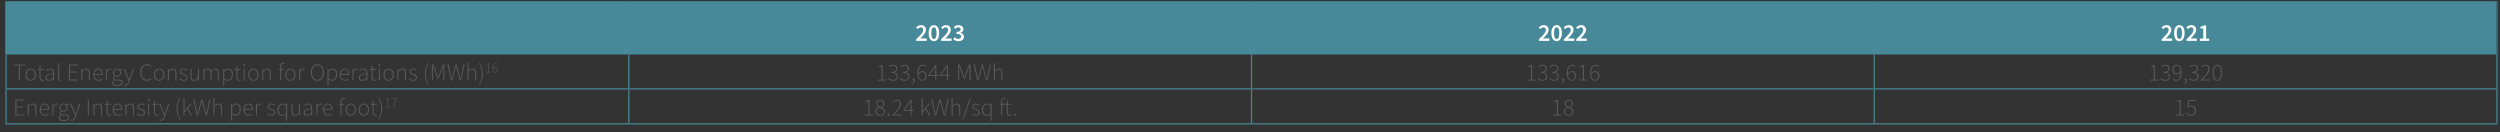 <?xml version="1.0" encoding="UTF-8"?>
<svg id="Layer_1" data-name="Layer 1" xmlns="http://www.w3.org/2000/svg" xmlns:xlink="http://www.w3.org/1999/xlink" viewBox="0 0 1029.91 54.4">
  <rect x="0" y="0" width="1029.91" height="54.4" fill="#333333" stroke="none"/>
  <defs>
    <style>
      .cls-1 {
        stroke: #478899;
        stroke-miterlimit: 10;
        stroke-width: .5px;
      }

      .cls-1, .cls-2 {
        fill: none;
      }

      .cls-2, .cls-3, .cls-4, .cls-5 {
        stroke-width: 0px;
      }

      .cls-6 {
        clip-path: url(#clippath);
      }

      .cls-3 {
        fill: #478899;
      }

      .cls-4 {
        fill: #fff;
      }

      .cls-5 {
        fill: #595959;
      }
    </style>
    <clipPath id="clippath">
      <rect class="cls-2" x="-60.74" y="-374.83" width="1152" height="648"/>
    </clipPath>
  </defs>
  <g class="cls-6">
    <rect class="cls-3" x="2.26" y=".58" width="1026" height="21.64"/>
    <line class="cls-1" x1="2.26" y1=".83" x2="259.05" y2=".83"/>
    <line class="cls-1" x1="2.51" y1="21.97" x2="2.51" y2="1.08"/>
    <line class="cls-1" x1="259.05" y1=".83" x2="515.58" y2=".83"/>
    <line class="cls-1" x1="259.05" y1="21.97" x2="259.05" y2="1.08"/>
    <line class="cls-1" x1="515.58" y1=".83" x2="772.12" y2=".83"/>
    <line class="cls-1" x1="515.58" y1="21.97" x2="515.58" y2="1.08"/>
    <line class="cls-1" x1="772.12" y1=".83" x2="1028.9" y2=".83"/>
    <line class="cls-1" x1="772.12" y1="21.97" x2="772.12" y2="1.08"/>
    <line class="cls-1" x1="1028.65" y1="21.97" x2="1028.65" y2="1.08"/>
    <line class="cls-1" x1="2.26" y1="22.22" x2="259.05" y2="22.22"/>
    <line class="cls-1" x1="2.51" y1="36.37" x2="2.51" y2="22.47"/>
    <line class="cls-1" x1="259.05" y1="22.22" x2="515.58" y2="22.22"/>
    <line class="cls-1" x1="259.05" y1="36.37" x2="259.05" y2="22.47"/>
    <line class="cls-1" x1="515.58" y1="22.22" x2="772.12" y2="22.22"/>
    <line class="cls-1" x1="515.58" y1="36.37" x2="515.58" y2="22.47"/>
    <line class="cls-1" x1="772.12" y1="22.22" x2="1028.9" y2="22.22"/>
    <line class="cls-1" x1="772.12" y1="36.37" x2="772.12" y2="22.47"/>
    <line class="cls-1" x1="1028.65" y1="36.37" x2="1028.65" y2="22.47"/>
    <line class="cls-1" x1="2.26" y1="36.62" x2="259.05" y2="36.62"/>
    <line class="cls-1" x1="2.51" y1="50.77" x2="2.51" y2="36.87"/>
    <line class="cls-1" x1="259.05" y1="36.62" x2="515.58" y2="36.62"/>
    <line class="cls-1" x1="259.05" y1="50.77" x2="259.05" y2="36.87"/>
    <line class="cls-1" x1="515.58" y1="36.62" x2="772.12" y2="36.62"/>
    <line class="cls-1" x1="515.58" y1="50.77" x2="515.58" y2="36.87"/>
    <line class="cls-1" x1="772.12" y1="36.62" x2="1028.9" y2="36.62"/>
    <line class="cls-1" x1="772.12" y1="50.77" x2="772.12" y2="36.87"/>
    <line class="cls-1" x1="1028.65" y1="50.77" x2="1028.65" y2="36.87"/>
    <line class="cls-1" x1="2.26" y1="51.02" x2="259.05" y2="51.02"/>
    <line class="cls-1" x1="259.05" y1="51.02" x2="515.58" y2="51.02"/>
    <line class="cls-1" x1="515.58" y1="51.02" x2="772.12" y2="51.02"/>
    <line class="cls-1" x1="772.12" y1="51.02" x2="1028.9" y2="51.02"/>
    <g>
      <path class="cls-4" d="M377.43,16.84v-.67c.59-.57,1.1-1.08,1.54-1.54s.76-.86,1-1.23c.23-.37.35-.72.35-1.04s-.09-.6-.27-.8c-.18-.2-.44-.3-.78-.3-.25,0-.47.07-.67.21-.2.14-.39.31-.56.5l-.64-.64c.29-.31.6-.55.91-.72.31-.17.69-.26,1.12-.26.61,0,1.1.18,1.47.53.36.35.54.83.54,1.42,0,.37-.1.75-.31,1.15-.21.39-.49.79-.84,1.19-.35.41-.73.83-1.15,1.28.17-.01.35-.03.54-.04s.37-.03.52-.03h1.56v.98h-4.3Z"/>
      <path class="cls-4" d="M384.74,16.96c-.66,0-1.19-.29-1.58-.86-.39-.57-.58-1.4-.58-2.47s.2-1.89.58-2.44c.39-.55.92-.83,1.58-.83s1.19.28,1.57.83c.39.55.59,1.37.59,2.44s-.2,1.9-.59,2.47c-.39.57-.91.86-1.57.86ZM384.74,16.06c.21,0,.39-.08.55-.23.16-.16.29-.41.38-.77.09-.35.14-.83.14-1.43s-.04-1.07-.14-1.42c-.09-.35-.21-.59-.38-.74-.16-.14-.34-.21-.55-.21s-.38.07-.54.21c-.16.14-.29.39-.38.74-.09.35-.14.82-.14,1.42s.05,1.08.14,1.43c.09.35.22.61.38.77.16.16.34.23.54.23Z"/>
      <path class="cls-4" d="M387.69,16.84v-.67c.59-.57,1.1-1.08,1.54-1.54s.76-.86,1-1.23c.23-.37.35-.72.35-1.04s-.09-.6-.27-.8c-.18-.2-.44-.3-.78-.3-.25,0-.47.07-.67.21-.2.14-.39.31-.56.5l-.64-.64c.29-.31.6-.55.91-.72.31-.17.69-.26,1.12-.26.61,0,1.1.18,1.47.53.36.35.54.83.54,1.42,0,.37-.1.75-.31,1.15-.21.39-.49.79-.84,1.19-.35.41-.73.83-1.15,1.28.17-.01.35-.03.54-.04s.37-.03.52-.03h1.56v.98h-4.3Z"/>
      <path class="cls-4" d="M394.84,16.96c-.51,0-.94-.09-1.29-.26-.35-.18-.64-.39-.86-.64l.55-.74c.19.19.41.36.66.49.25.14.53.21.85.21.35,0,.63-.08.85-.25.22-.17.33-.41.33-.71,0-.22-.06-.41-.17-.58-.11-.16-.3-.29-.57-.38-.27-.09-.65-.13-1.13-.13v-.84c.63,0,1.06-.1,1.3-.29.24-.19.36-.44.36-.73,0-.27-.08-.48-.25-.62-.17-.15-.4-.23-.69-.23-.25,0-.47.06-.68.17-.21.11-.41.25-.6.44l-.59-.71c.27-.24.56-.43.88-.58.31-.15.65-.22,1.03-.22.61,0,1.11.15,1.49.44s.57.71.57,1.25c0,.35-.1.65-.29.89-.2.24-.47.43-.81.57v.04c.37.1.69.28.94.55s.38.61.38,1.03c0,.39-.1.72-.3.99-.2.27-.47.48-.81.63-.34.15-.71.22-1.12.22Z"/>
    </g>
    <g>
      <path class="cls-4" d="M633.97,16.84v-.67c.59-.57,1.1-1.08,1.54-1.54s.76-.86,1-1.23c.23-.37.35-.72.35-1.04s-.09-.6-.27-.8c-.18-.2-.44-.3-.78-.3-.25,0-.47.07-.67.21-.2.14-.39.31-.56.5l-.64-.64c.29-.31.6-.55.91-.72.31-.17.69-.26,1.12-.26.61,0,1.1.18,1.47.53.36.35.54.83.54,1.42,0,.37-.1.75-.31,1.15-.21.39-.49.79-.84,1.19-.35.41-.73.83-1.15,1.28.17-.01.35-.03.54-.04s.37-.03.52-.03h1.56v.98h-4.3Z"/>
      <path class="cls-4" d="M641.28,16.96c-.66,0-1.19-.29-1.58-.86-.39-.57-.58-1.4-.58-2.47s.2-1.89.58-2.44c.39-.55.92-.83,1.58-.83s1.19.28,1.57.83c.39.55.59,1.37.59,2.44s-.2,1.9-.59,2.47c-.39.57-.91.86-1.57.86ZM641.28,16.06c.21,0,.39-.08.55-.23.16-.16.29-.41.38-.77.09-.35.14-.83.14-1.43s-.04-1.07-.14-1.42c-.09-.35-.21-.59-.38-.74-.16-.14-.34-.21-.55-.21s-.38.07-.54.21c-.16.14-.29.39-.38.74-.09.35-.14.82-.14,1.42s.05,1.08.14,1.43c.09.35.22.61.38.77.16.16.34.23.54.23Z"/>
      <path class="cls-4" d="M644.23,16.84v-.67c.59-.57,1.1-1.08,1.54-1.54s.76-.86,1-1.23c.23-.37.35-.72.35-1.04s-.09-.6-.27-.8c-.18-.2-.44-.3-.78-.3-.25,0-.47.07-.67.21-.2.14-.39.31-.56.5l-.64-.64c.29-.31.6-.55.91-.72.31-.17.69-.26,1.12-.26.61,0,1.1.18,1.47.53.36.35.54.83.54,1.42,0,.37-.1.75-.31,1.15-.21.39-.49.79-.84,1.19-.35.41-.73.83-1.15,1.28.17-.01.35-.03.54-.04s.37-.03.52-.03h1.56v.98h-4.3Z"/>
      <path class="cls-4" d="M649.36,16.84v-.67c.59-.57,1.1-1.08,1.54-1.54s.76-.86,1-1.23c.23-.37.35-.72.35-1.04s-.09-.6-.27-.8c-.18-.2-.44-.3-.78-.3-.25,0-.47.07-.67.21-.2.14-.39.31-.56.5l-.64-.64c.29-.31.6-.55.91-.72.31-.17.69-.26,1.12-.26.61,0,1.1.18,1.47.53.36.35.54.83.54,1.42,0,.37-.1.75-.31,1.15-.21.39-.49.79-.84,1.19-.35.41-.73.83-1.15,1.28.17-.01.35-.03.54-.04s.37-.03.52-.03h1.56v.98h-4.3Z"/>
    </g>
    <g>
      <path class="cls-4" d="M890.51,16.84v-.67c.59-.57,1.1-1.08,1.54-1.54s.76-.86,1-1.23c.23-.37.35-.72.35-1.04s-.09-.6-.27-.8c-.18-.2-.44-.3-.78-.3-.25,0-.47.07-.67.21-.2.14-.39.31-.56.5l-.64-.64c.29-.31.6-.55.91-.72.31-.17.69-.26,1.12-.26.61,0,1.1.18,1.47.53.36.35.54.83.54,1.42,0,.37-.1.75-.31,1.15-.21.39-.49.79-.84,1.19-.35.41-.73.83-1.15,1.28.17-.01.35-.03.54-.04s.37-.03.52-.03h1.56v.98h-4.3Z"/>
      <path class="cls-4" d="M897.82,16.96c-.66,0-1.19-.29-1.58-.86-.39-.57-.58-1.4-.58-2.47s.2-1.89.58-2.44c.39-.55.92-.83,1.58-.83s1.19.28,1.57.83c.39.55.59,1.37.59,2.44s-.2,1.9-.59,2.47c-.39.57-.91.86-1.57.86ZM897.82,16.06c.21,0,.39-.08.55-.23.16-.16.29-.41.38-.77.09-.35.14-.83.14-1.43s-.04-1.07-.14-1.42c-.09-.35-.21-.59-.38-.74-.16-.14-.34-.21-.55-.21s-.38.07-.54.21c-.16.14-.29.39-.38.74-.09.35-.14.82-.14,1.42s.05,1.08.14,1.43c.09.35.22.61.38.77.16.16.34.23.54.23Z"/>
      <path class="cls-4" d="M900.76,16.84v-.67c.59-.57,1.11-1.08,1.54-1.54s.76-.86,1-1.23c.23-.37.35-.72.35-1.04s-.09-.6-.27-.8c-.18-.2-.44-.3-.78-.3-.25,0-.47.07-.67.21-.2.14-.39.31-.57.5l-.64-.64c.29-.31.6-.55.91-.72s.69-.26,1.12-.26c.61,0,1.1.18,1.46.53s.54.83.54,1.42c0,.37-.11.75-.32,1.15-.21.39-.49.79-.84,1.19-.35.41-.73.83-1.16,1.28.17-.01.35-.03.54-.04s.37-.03.52-.03h1.56v.98h-4.3Z"/>
      <path class="cls-4" d="M906.26,16.84v-.94h1.42v-4.18h-1.17v-.72c.31-.06.59-.13.82-.21.23-.08.45-.19.65-.31h.86v5.42h1.25v.94h-3.83Z"/>
    </g>
    <g>
      <path class="cls-5" d="M7.74,33.17v-6.19h-2.1v-.4h4.66v.4h-2.1v6.19h-.46Z"/>
      <path class="cls-5" d="M12.67,33.29c-.38,0-.73-.1-1.06-.29s-.59-.48-.79-.86c-.2-.38-.3-.83-.3-1.35s.1-1,.3-1.38c.2-.38.46-.66.79-.86s.68-.29,1.06-.29.74.1,1.07.29c.33.2.59.48.79.86.2.38.3.83.3,1.38s-.1.98-.3,1.35c-.2.38-.46.66-.79.86-.33.2-.68.29-1.07.29ZM12.67,32.9c.33,0,.62-.09.87-.27s.46-.43.6-.75.23-.68.23-1.1-.08-.8-.23-1.12c-.15-.32-.35-.57-.6-.75-.25-.18-.54-.27-.87-.27s-.61.09-.86.27c-.26.18-.46.43-.6.75-.15.32-.22.69-.22,1.12s.07.79.22,1.1c.15.32.35.57.6.75.26.18.54.27.86.27Z"/>
      <path class="cls-5" d="M17.46,33.29c-.47,0-.78-.13-.95-.41-.17-.27-.25-.62-.25-1.04v-3.09h-.75v-.34l.76-.04.06-1.39h.38v1.39h1.39v.38h-1.39v3.13c0,.31.05.55.16.74.11.19.32.28.65.28.09,0,.19-.02.31-.05.11-.03.21-.06.29-.1l.12.36c-.14.05-.28.09-.42.12-.14.04-.26.05-.35.05Z"/>
      <path class="cls-5" d="M20.11,33.29c-.38,0-.71-.11-.98-.32-.27-.21-.41-.55-.41-1,0-.53.25-.94.75-1.21s1.28-.47,2.35-.59c0-.25-.02-.49-.08-.71-.06-.23-.17-.42-.33-.58-.16-.15-.41-.23-.73-.23s-.61.06-.88.19c-.27.13-.48.25-.65.37l-.2-.33c.11-.08.26-.17.44-.27.18-.1.38-.18.62-.25.23-.07.47-.1.73-.1.38,0,.68.08.9.25s.38.39.48.67.15.59.15.93v3.07h-.38l-.04-.62h-.03c-.25.19-.51.37-.8.51-.29.15-.59.23-.9.23ZM20.18,32.91c.27,0,.54-.07.8-.2.26-.13.53-.33.83-.58v-1.63c-.66.08-1.18.18-1.57.31-.39.13-.66.29-.83.48-.17.19-.25.41-.25.67,0,.35.1.59.31.74.2.15.44.22.71.22Z"/>
      <path class="cls-5" d="M24.55,33.29c-.39,0-.59-.25-.59-.76v-6.55h.44v6.61c0,.21.07.31.21.31.02,0,.04,0,.07,0,.03,0,.06,0,.11-.01l.08.36s-.09.02-.14.04c-.05,0-.11.01-.18.01Z"/>
      <path class="cls-5" d="M28.39,33.17v-6.59h3.61v.4h-3.15v2.49h2.64v.4h-2.64v2.9h3.25v.4h-3.71Z"/>
      <path class="cls-5" d="M33.48,33.17v-4.8h.38l.04.74h.03c.25-.25.5-.45.76-.62.26-.16.56-.25.89-.25.49,0,.86.15,1.1.46.24.3.35.76.35,1.38v3.08h-.44v-3.02c0-.51-.08-.89-.25-1.14-.17-.24-.45-.36-.84-.36-.29,0-.55.07-.78.22s-.5.38-.79.67v3.62h-.44Z"/>
      <path class="cls-5" d="M40.63,33.29c-.41,0-.78-.1-1.12-.3-.34-.2-.6-.49-.81-.87-.2-.38-.3-.83-.3-1.34s.1-.98.3-1.36c.2-.38.46-.67.78-.87.32-.2.66-.3,1.01-.3.57,0,1.02.19,1.35.58s.49.93.49,1.64c0,.06,0,.12,0,.18,0,.06-.01.12-.02.18h-3.45c0,.4.08.76.23,1.07.15.31.36.56.63.74.27.18.58.27.94.27.26,0,.5-.04.71-.12s.41-.18.58-.31l.18.34c-.19.11-.4.22-.63.32-.23.1-.53.15-.88.15ZM38.86,30.47h3.06c0-.61-.13-1.07-.38-1.38s-.6-.46-1.03-.46c-.27,0-.53.07-.77.22-.24.15-.44.36-.6.63-.16.27-.26.6-.29.99Z"/>
      <path class="cls-5" d="M43.63,33.17v-4.8h.38l.04.89h.03c.16-.29.35-.54.58-.72.23-.19.49-.29.77-.29.09,0,.18,0,.25.02.07.01.15.04.23.08l-.1.4c-.08-.03-.15-.05-.21-.07-.06,0-.14-.01-.23-.01-.21,0-.44.09-.67.28-.24.18-.45.5-.64.96v3.27h-.44Z"/>
      <path class="cls-5" d="M48.28,35.48c-.61,0-1.09-.12-1.44-.36-.35-.24-.53-.56-.53-.97,0-.21.06-.42.19-.62.13-.2.3-.38.52-.54v-.04c-.12-.07-.22-.17-.3-.3-.08-.13-.12-.28-.12-.47,0-.21.06-.39.18-.54.12-.15.23-.26.34-.33v-.04c-.15-.13-.28-.31-.41-.54-.13-.23-.19-.49-.19-.78,0-.33.08-.63.23-.88.15-.25.35-.45.61-.59s.54-.21.85-.21c.13,0,.25.01.36.04.11.02.2.05.27.08h1.63v.37h-1.12c.15.13.28.3.38.51s.15.44.15.7c0,.33-.07.62-.22.87-.15.25-.35.45-.6.6s-.54.22-.85.22c-.13,0-.27-.02-.42-.05s-.27-.08-.38-.15c-.11.09-.2.18-.27.29-.08.11-.12.24-.12.4,0,.17.06.32.19.45.13.12.37.18.73.18h1.03c.54,0,.94.09,1.19.27.26.18.38.45.38.83,0,.27-.09.53-.28.78s-.45.45-.79.61-.74.23-1.2.23ZM48.33,35.12c.36,0,.67-.06.94-.18.26-.12.47-.27.61-.45.15-.18.22-.38.22-.58,0-.27-.1-.46-.29-.57-.19-.11-.46-.17-.82-.17h-1.03s-.13,0-.24-.02c-.11-.01-.23-.03-.36-.06-.22.15-.38.31-.48.49-.1.18-.15.35-.15.53,0,.3.14.54.42.73.28.19.67.28,1.18.28ZM48.21,31.29c.22,0,.43-.06.62-.17s.34-.27.46-.48c.11-.2.17-.44.17-.71,0-.41-.12-.73-.37-.97s-.54-.36-.88-.36-.63.12-.88.35-.37.56-.37.97c0,.27.06.5.18.71.12.2.27.36.46.48s.4.17.61.17Z"/>
      <path class="cls-5" d="M51.61,35.36c-.18,0-.34-.03-.49-.1l.1-.39c.05.02.12.04.19.05.07.02.14.03.21.03.29,0,.54-.12.75-.36.2-.24.36-.54.48-.91l.13-.42-1.97-4.89h.48l1.16,3.02c.07.2.16.42.25.66.09.24.18.47.27.68h.04c.07-.21.15-.44.23-.68s.15-.46.21-.66l1.03-3.02h.45l-1.9,5.4c-.09.27-.2.52-.34.77-.14.24-.32.44-.52.59-.21.15-.45.23-.74.23Z"/>
      <path class="cls-5" d="M60.55,33.29c-.54,0-1.02-.14-1.44-.42s-.74-.68-.98-1.19c-.23-.51-.35-1.12-.35-1.82s.12-1.3.35-1.81c.24-.51.57-.9.99-1.17s.91-.42,1.47-.42c.39,0,.73.08,1.02.24s.53.34.7.55l-.27.31c-.18-.21-.39-.37-.63-.5-.24-.12-.51-.18-.81-.18-.48,0-.9.12-1.25.37s-.62.59-.81,1.03-.29.97-.29,1.58.09,1.14.28,1.59c.19.45.45.8.79,1.05s.75.37,1.23.37c.34,0,.64-.07.91-.21.27-.14.52-.34.76-.61l.27.29c-.25.29-.54.52-.85.69s-.68.25-1.11.25Z"/>
      <path class="cls-5" d="M65.55,33.29c-.38,0-.73-.1-1.06-.29s-.59-.48-.79-.86c-.2-.38-.3-.83-.3-1.35s.1-1,.3-1.38c.2-.38.46-.66.79-.86s.68-.29,1.06-.29.74.1,1.07.29c.33.2.59.48.79.86.2.38.3.83.3,1.38s-.1.98-.3,1.35c-.2.38-.46.66-.79.86-.33.2-.68.29-1.07.29ZM65.55,32.9c.33,0,.62-.09.87-.27s.46-.43.6-.75.23-.68.23-1.1-.08-.8-.23-1.12c-.15-.32-.35-.57-.6-.75-.25-.18-.54-.27-.87-.27s-.61.09-.86.27c-.26.18-.46.43-.6.75-.15.32-.22.69-.22,1.12s.07.79.22,1.1c.15.32.35.57.6.75.26.18.54.27.86.27Z"/>
      <path class="cls-5" d="M69.15,33.17v-4.8h.38l.04.74h.03c.25-.25.5-.45.76-.62.26-.16.56-.25.89-.25.49,0,.86.15,1.1.46.24.3.35.76.35,1.38v3.08h-.44v-3.02c0-.51-.08-.89-.25-1.14-.17-.24-.45-.36-.84-.36-.29,0-.55.07-.78.22s-.5.38-.79.67v3.62h-.44Z"/>
      <path class="cls-5" d="M75.63,33.29c-.35,0-.68-.07-.98-.2-.3-.13-.56-.29-.78-.46l.26-.33c.21.17.43.31.66.43.23.12.52.18.87.18.37,0,.66-.1.85-.29.19-.19.29-.41.29-.67,0-.2-.06-.37-.18-.5-.12-.13-.27-.24-.44-.33s-.36-.16-.54-.23c-.24-.09-.48-.18-.71-.29-.23-.11-.42-.25-.56-.42-.15-.17-.22-.39-.22-.67,0-.35.13-.66.4-.91s.65-.38,1.15-.38c.26,0,.51.05.75.14.24.09.45.21.62.36l-.24.31c-.17-.12-.34-.22-.52-.3s-.39-.12-.63-.12c-.37,0-.65.09-.83.27-.18.18-.27.38-.27.6,0,.18.05.33.16.45.1.12.24.22.41.29.17.08.35.15.53.22.25.09.5.19.74.3.24.11.44.25.59.43.16.18.24.43.24.74,0,.24-.06.46-.19.67-.13.2-.31.37-.55.5-.24.13-.53.19-.88.19Z"/>
      <path class="cls-5" d="M79.9,33.29c-.49,0-.86-.15-1.09-.46-.24-.3-.35-.76-.35-1.38v-3.08h.44v3.02c0,.51.08.88.25,1.13.17.25.45.37.83.37.29,0,.55-.08.78-.23.23-.16.49-.41.77-.75v-3.54h.44v4.8h-.37l-.05-.8h-.02c-.23.27-.48.5-.74.67-.26.17-.56.25-.89.25Z"/>
      <path class="cls-5" d="M83.81,33.17v-4.8h.38l.04.74h.03c.21-.25.45-.45.71-.62s.53-.25.79-.25c.39,0,.68.09.89.27.21.18.35.42.44.71.27-.3.54-.54.81-.71s.54-.26.81-.26c.96,0,1.44.61,1.44,1.84v3.08h-.45v-3.02c0-1-.36-1.5-1.07-1.5-.43,0-.91.3-1.44.9v3.62h-.44v-3.02c0-.51-.09-.89-.26-1.14-.17-.24-.45-.36-.82-.36-.43,0-.91.3-1.44.9v3.62h-.44Z"/>
      <path class="cls-5" d="M91.93,35.34v-6.97h.38l.04.6h.03c.23-.19.49-.35.77-.5.28-.15.57-.22.86-.22.64,0,1.12.22,1.44.67s.48,1.04.48,1.79c0,.54-.1,1-.29,1.39s-.46.68-.77.89c-.32.21-.67.31-1.05.31-.23,0-.46-.05-.7-.16-.24-.1-.49-.25-.74-.43v2.64h-.44ZM93.79,32.9c.33,0,.62-.09.87-.28s.45-.45.59-.78c.14-.33.22-.71.22-1.14,0-.39-.05-.75-.15-1.06-.1-.31-.26-.55-.48-.73-.22-.18-.52-.27-.88-.27-.24,0-.49.07-.75.21-.26.14-.53.33-.83.58v2.85c.27.23.53.39.77.48.24.09.46.14.65.14Z"/>
      <path class="cls-5" d="M98.56,33.29c-.47,0-.78-.13-.95-.41-.17-.27-.25-.62-.25-1.04v-3.09h-.75v-.34l.76-.04.06-1.39h.38v1.39h1.39v.38h-1.39v3.13c0,.31.05.55.16.74.11.19.32.28.65.28.09,0,.19-.02.31-.05.11-.03.21-.06.29-.1l.12.36c-.14.05-.28.09-.42.12-.14.04-.26.05-.35.05Z"/>
      <path class="cls-5" d="M100.6,27.21c-.11,0-.2-.04-.27-.11-.07-.07-.11-.17-.11-.3,0-.11.04-.21.11-.28.07-.07.16-.11.27-.11.11,0,.21.04.27.11.07.07.1.17.1.28,0,.13-.03.23-.1.3-.07.07-.16.11-.27.11ZM100.37,33.17v-4.8h.44v4.8h-.44Z"/>
      <path class="cls-5" d="M104.41,33.29c-.38,0-.73-.1-1.06-.29s-.59-.48-.79-.86c-.2-.38-.3-.83-.3-1.35s.1-1,.3-1.38c.2-.38.46-.66.79-.86s.68-.29,1.06-.29.74.1,1.07.29c.33.2.59.48.79.86.2.38.3.83.3,1.38s-.1.98-.3,1.35c-.2.38-.46.66-.79.86-.33.2-.68.29-1.07.29ZM104.41,32.9c.33,0,.62-.09.87-.27s.46-.43.6-.75.23-.68.23-1.1-.08-.8-.23-1.12c-.15-.32-.35-.57-.6-.75-.25-.18-.54-.27-.87-.27s-.61.09-.86.27c-.26.18-.46.43-.6.75-.15.32-.22.69-.22,1.12s.07.79.22,1.1c.15.32.35.57.6.75.26.18.54.27.86.27Z"/>
      <path class="cls-5" d="M108.01,33.17v-4.8h.38l.04.74h.03c.25-.25.5-.45.76-.62.26-.16.56-.25.89-.25.49,0,.86.15,1.1.46.24.3.35.76.35,1.38v3.08h-.44v-3.02c0-.51-.08-.89-.25-1.14-.17-.24-.45-.36-.84-.36-.29,0-.55.07-.78.22s-.5.38-.79.67v3.62h-.44Z"/>
      <path class="cls-5" d="M115.4,33.17v-4.42h-.66v-.34l.66-.04v-1.07c0-.47.1-.83.31-1.08.21-.24.5-.36.88-.36.23,0,.47.05.7.16l-.12.36c-.1-.05-.2-.09-.29-.11-.1-.02-.19-.03-.28-.03-.25,0-.44.09-.56.28-.12.19-.19.46-.19.81v1.04h1.11v.38h-1.11v4.42h-.44Z"/>
      <path class="cls-5" d="M119.62,33.29c-.38,0-.73-.1-1.06-.29s-.59-.48-.79-.86c-.2-.38-.3-.83-.3-1.35s.1-1,.3-1.38c.2-.38.46-.66.79-.86s.68-.29,1.06-.29.74.1,1.07.29c.33.2.59.48.79.86.2.38.3.83.3,1.38s-.1.98-.3,1.35c-.2.38-.46.66-.79.86-.33.2-.68.29-1.07.29ZM119.62,32.9c.33,0,.62-.09.87-.27s.46-.43.6-.75.23-.68.23-1.1-.08-.8-.23-1.12c-.15-.32-.35-.57-.6-.75-.25-.18-.54-.27-.87-.27s-.61.09-.86.27c-.26.18-.46.43-.6.75-.15.32-.22.69-.22,1.12s.07.79.22,1.1c.15.32.35.57.6.75.26.18.54.27.86.27Z"/>
      <path class="cls-5" d="M123.22,33.17v-4.8h.38l.04.89h.03c.16-.29.35-.54.58-.72.23-.19.49-.29.77-.29.09,0,.18,0,.25.02.07.01.15.04.23.08l-.1.4c-.08-.03-.15-.05-.21-.07-.06,0-.14-.01-.23-.01-.21,0-.44.09-.67.28-.24.18-.45.5-.64.96v3.27h-.44Z"/>
      <path class="cls-5" d="M130.73,33.29c-.53,0-.99-.14-1.4-.42s-.73-.68-.96-1.2-.35-1.12-.35-1.82.12-1.29.35-1.8.55-.9.96-1.17.87-.42,1.4-.42,1,.14,1.41.42.73.67.96,1.17.35,1.11.35,1.8-.12,1.31-.35,1.82-.55.91-.96,1.2-.88.42-1.41.42ZM130.73,32.87c.45,0,.84-.12,1.17-.38.33-.25.59-.6.78-1.06.19-.45.28-.98.28-1.59s-.09-1.13-.28-1.57-.45-.79-.78-1.03c-.33-.24-.72-.37-1.17-.37s-.84.12-1.17.37-.59.59-.78,1.03c-.19.44-.28.97-.28,1.57s.09,1.14.28,1.59c.19.45.45.81.78,1.06s.72.38,1.17.38Z"/>
      <path class="cls-5" d="M134.91,35.34v-6.97h.38l.04.6h.03c.23-.19.49-.35.77-.5.28-.15.57-.22.86-.22.64,0,1.12.22,1.44.67s.48,1.04.48,1.79c0,.54-.1,1-.29,1.39s-.46.68-.77.89c-.32.21-.67.31-1.05.31-.23,0-.46-.05-.7-.16-.24-.1-.49-.25-.74-.43v2.64h-.44ZM136.77,32.9c.33,0,.62-.09.87-.28s.45-.45.59-.78c.14-.33.22-.71.22-1.14,0-.39-.05-.75-.15-1.06-.1-.31-.26-.55-.48-.73-.22-.18-.52-.27-.88-.27-.24,0-.49.07-.75.21-.26.14-.53.33-.83.58v2.85c.27.23.53.39.77.48.24.09.46.14.65.14Z"/>
      <path class="cls-5" d="M142.17,33.29c-.41,0-.78-.1-1.12-.3-.34-.2-.6-.49-.81-.87-.2-.38-.3-.83-.3-1.34s.1-.98.3-1.36c.2-.38.46-.67.78-.87.32-.2.66-.3,1.01-.3.57,0,1.02.19,1.35.58s.49.93.49,1.64c0,.06,0,.12,0,.18,0,.06-.01.12-.02.18h-3.45c0,.4.08.76.23,1.07.15.31.36.56.63.74.27.18.58.27.94.27.26,0,.5-.04.71-.12s.41-.18.58-.31l.18.34c-.19.11-.4.22-.63.32-.23.1-.53.15-.88.15ZM140.4,30.47h3.06c0-.61-.13-1.07-.38-1.38s-.6-.46-1.03-.46c-.27,0-.53.07-.77.22-.24.15-.44.36-.6.63-.16.27-.26.6-.29.99Z"/>
      <path class="cls-5" d="M145.18,33.17v-4.8h.38l.04.89h.03c.16-.29.35-.54.58-.72.23-.19.49-.29.77-.29.09,0,.18,0,.25.02.07.01.15.04.23.08l-.1.4c-.08-.03-.15-.05-.21-.07-.06,0-.14-.01-.23-.01-.21,0-.44.09-.67.28-.24.18-.45.5-.64.96v3.27h-.44Z"/>
      <path class="cls-5" d="M149.19,33.29c-.38,0-.71-.11-.98-.32-.27-.21-.41-.55-.41-1,0-.53.25-.94.75-1.21s1.28-.47,2.35-.59c0-.25-.02-.49-.08-.71-.06-.23-.17-.42-.33-.58-.16-.15-.41-.23-.73-.23s-.61.06-.88.19c-.27.13-.48.25-.65.37l-.2-.33c.11-.08.26-.17.44-.27.18-.1.38-.18.62-.25.23-.07.47-.1.73-.1.38,0,.68.08.9.25s.38.39.48.67.15.59.15.93v3.07h-.38l-.04-.62h-.03c-.25.19-.51.37-.8.51-.29.15-.59.23-.9.23ZM149.27,32.91c.27,0,.54-.07.8-.2.26-.13.53-.33.83-.58v-1.63c-.66.08-1.18.18-1.57.31-.39.13-.66.29-.83.48-.17.19-.25.41-.25.67,0,.35.1.59.31.74.2.15.44.22.71.22Z"/>
      <path class="cls-5" d="M154.26,33.29c-.47,0-.78-.13-.95-.41-.17-.27-.25-.62-.25-1.04v-3.09h-.75v-.34l.76-.04.06-1.39h.38v1.39h1.39v.38h-1.39v3.13c0,.31.05.55.16.74.11.19.32.28.65.28.09,0,.19-.02.31-.05.11-.03.21-.06.29-.1l.12.36c-.14.05-.28.09-.42.12-.14.04-.26.05-.35.05Z"/>
      <path class="cls-5" d="M156.3,27.21c-.11,0-.2-.04-.27-.11-.07-.07-.11-.17-.11-.3,0-.11.04-.21.11-.28.07-.07.16-.11.27-.11.11,0,.21.04.27.11.07.07.1.17.1.28,0,.13-.03.23-.1.3-.07.07-.16.11-.27.11ZM156.07,33.17v-4.8h.44v4.8h-.44Z"/>
      <path class="cls-5" d="M160.11,33.29c-.38,0-.73-.1-1.06-.29s-.59-.48-.79-.86c-.2-.38-.3-.83-.3-1.35s.1-1,.3-1.38c.2-.38.46-.66.79-.86s.68-.29,1.06-.29.74.1,1.07.29c.33.2.59.48.79.86.2.38.3.83.3,1.38s-.1.98-.3,1.35c-.2.38-.46.66-.79.86-.33.2-.68.29-1.07.29ZM160.11,32.9c.33,0,.62-.09.87-.27s.46-.43.6-.75.23-.68.23-1.1-.08-.8-.23-1.12c-.15-.32-.35-.57-.6-.75-.25-.18-.54-.27-.87-.27s-.61.09-.86.27c-.26.18-.46.43-.6.75-.15.32-.22.69-.22,1.12s.07.79.22,1.1c.15.32.35.57.6.75.26.18.54.27.86.27Z"/>
      <path class="cls-5" d="M163.71,33.17v-4.8h.38l.04.74h.03c.25-.25.5-.45.76-.62.26-.16.56-.25.89-.25.49,0,.86.15,1.1.46.24.3.35.76.35,1.38v3.08h-.44v-3.02c0-.51-.08-.89-.25-1.14-.17-.24-.45-.36-.84-.36-.29,0-.55.07-.78.22s-.5.38-.79.67v3.62h-.44Z"/>
      <path class="cls-5" d="M170.19,33.29c-.35,0-.68-.07-.98-.2-.3-.13-.56-.29-.78-.46l.26-.33c.21.17.43.31.66.43.23.12.52.18.87.18.37,0,.66-.1.85-.29.19-.19.29-.41.29-.67,0-.2-.06-.37-.18-.5-.12-.13-.27-.24-.44-.33s-.36-.16-.54-.23c-.24-.09-.48-.18-.71-.29-.23-.11-.42-.25-.56-.42-.15-.17-.22-.39-.22-.67,0-.35.13-.66.4-.91s.65-.38,1.15-.38c.26,0,.51.05.75.14.24.09.45.21.62.36l-.24.31c-.17-.12-.34-.22-.52-.3s-.39-.12-.63-.12c-.37,0-.65.09-.83.27-.18.18-.27.38-.27.6,0,.18.05.33.16.45.1.12.24.22.41.29.17.08.35.15.53.22.25.09.5.19.74.3.24.11.44.25.59.43.16.18.24.43.24.74,0,.24-.06.46-.19.67-.13.2-.31.37-.55.5-.24.13-.53.19-.88.19Z"/>
      <path class="cls-5" d="M176.36,34.92c-.41-.67-.73-1.37-.97-2.11-.24-.74-.35-1.54-.35-2.42s.12-1.69.35-2.42.56-1.44.97-2.1l.27.16c-.39.63-.69,1.31-.9,2.06-.2.75-.31,1.52-.31,2.31s.1,1.55.31,2.3c.2.75.5,1.44.9,2.07l-.27.16Z"/>
      <path class="cls-5" d="M177.92,33.17v-6.59h.65l1.38,3.87c.09.24.17.48.26.72.09.24.17.49.26.74h.04c.09-.25.17-.49.25-.74s.16-.49.25-.72l1.37-3.87h.66v6.59h-.45v-4.33c0-.27,0-.57.02-.89.01-.32.03-.62.04-.89h-.04l-.51,1.47-1.42,3.92h-.4l-1.43-3.92-.52-1.47h-.04c.01.27.03.57.04.89.01.32.02.62.02.89v4.33h-.43Z"/>
      <path class="cls-5" d="M185.79,33.17l-1.5-6.59h.48l.83,3.88c.07.36.15.72.23,1.08s.15.72.23,1.07h.04c.08-.35.16-.71.25-1.07.09-.36.17-.72.26-1.08l1.03-3.88h.47l1.03,3.88c.09.36.18.72.27,1.08.09.36.17.71.26,1.08h.04c.07-.36.15-.72.21-1.08.07-.36.14-.71.22-1.08l.83-3.88h.45l-1.47,6.59h-.51l-1.2-4.52c-.06-.26-.12-.51-.18-.75-.06-.24-.12-.49-.17-.75h-.04c-.05.26-.11.51-.18.75-.07.24-.13.48-.19.75l-1.18,4.52h-.5Z"/>
      <path class="cls-5" d="M192.63,33.17v-7.19h.44v3.14c.25-.25.51-.46.77-.62.26-.16.56-.25.89-.25.49,0,.86.15,1.1.46.24.3.35.76.35,1.38v3.08h-.44v-3.02c0-.51-.08-.89-.25-1.14-.17-.24-.45-.36-.84-.36-.29,0-.55.07-.78.22s-.5.38-.79.67v3.62h-.44Z"/>
      <path class="cls-5" d="M197.58,34.92l-.27-.16c.39-.63.69-1.32.9-2.07.2-.75.31-1.51.31-2.3s-.1-1.56-.31-2.31c-.2-.75-.5-1.43-.9-2.06l.27-.16c.41.67.74,1.37.97,2.1s.35,1.54.35,2.42-.12,1.69-.35,2.42c-.23.74-.56,1.44-.97,2.11Z"/>
    </g>
    <g>
      <path class="cls-5" d="M200.22,29.84v-.23h.87v-3.09h-.66v-.17c.15-.03.29-.06.41-.1.12-.04.22-.08.31-.13h.21v3.5h.81v.23h-1.95Z"/>
      <path class="cls-5" d="M204.05,29.91c-.37,0-.67-.15-.89-.46-.22-.3-.33-.74-.33-1.3,0-.39.04-.72.11-.99.07-.27.17-.48.3-.65.13-.16.27-.28.44-.36s.34-.11.52-.11.33.03.45.1.24.15.34.26l-.16.17c-.08-.1-.18-.18-.29-.23s-.22-.08-.34-.08c-.2,0-.38.06-.55.18-.17.12-.3.31-.4.58-.1.27-.15.63-.15,1.08.13-.16.27-.29.44-.38.16-.09.33-.14.5-.14.33,0,.58.1.76.29.18.2.27.48.27.86,0,.23-.05.42-.14.6-.09.17-.22.31-.37.41-.15.1-.32.15-.51.15ZM204,27.81c-.13,0-.28.04-.44.13-.16.08-.31.23-.47.43.02.39.11.71.27.95.16.24.38.36.69.36.14,0,.27-.04.38-.13.11-.08.2-.2.27-.34.07-.14.1-.3.1-.48,0-.27-.06-.49-.19-.67-.13-.18-.33-.27-.61-.27Z"/>
    </g>
    <g>
      <path class="cls-5" d="M361.67,33.17v-.39h1.5v-5.3h-1.14v-.3c.26-.05.49-.1.7-.17s.38-.14.53-.23h.36v6h1.39v.39h-3.34Z"/>
      <path class="cls-5" d="M367.94,33.29c-.34,0-.64-.04-.89-.13-.25-.09-.47-.21-.66-.35-.18-.14-.34-.28-.48-.42l.26-.31c.19.21.43.39.7.56s.63.26,1.07.26.79-.13,1.07-.39c.28-.26.42-.6.42-1.02s-.17-.8-.52-1.07-.92-.41-1.71-.41v-.39c.49,0,.89-.06,1.18-.19.29-.12.5-.29.63-.5.13-.21.19-.45.19-.7,0-.36-.12-.65-.35-.86s-.55-.33-.94-.33c-.29,0-.56.07-.81.21s-.47.3-.66.5l-.26-.3c.22-.21.47-.4.75-.55s.61-.23.98-.23c.33,0,.63.06.9.18.26.12.47.29.62.53.15.23.23.51.23.83,0,.42-.12.76-.35,1.01s-.52.45-.88.57v.04c.27.05.51.15.73.3s.39.34.52.56c.13.23.2.49.2.79,0,.37-.09.69-.26.96-.17.27-.41.48-.7.63s-.62.22-.99.22Z"/>
      <path class="cls-5" d="M372.73,33.29c-.34,0-.64-.04-.89-.13-.25-.09-.47-.21-.66-.35-.18-.14-.34-.28-.48-.42l.26-.31c.19.21.43.39.7.56s.63.26,1.07.26.79-.13,1.07-.39c.28-.26.42-.6.42-1.02s-.17-.8-.52-1.07-.92-.41-1.71-.41v-.39c.49,0,.89-.06,1.18-.19.29-.12.5-.29.63-.5.13-.21.19-.45.19-.7,0-.36-.12-.65-.35-.86s-.55-.33-.94-.33c-.29,0-.56.07-.81.21s-.47.3-.66.5l-.26-.3c.22-.21.47-.4.75-.55s.61-.23.98-.23c.33,0,.63.06.9.18.26.12.47.29.62.53.15.23.23.51.23.83,0,.42-.12.76-.35,1.01s-.52.45-.88.57v.04c.27.05.51.15.73.3s.39.34.52.56c.13.23.2.49.2.79,0,.37-.09.69-.26.96-.17.27-.41.48-.7.63s-.62.22-.99.22Z"/>
      <path class="cls-5" d="M375.82,34.72l-.14-.3c.23-.12.42-.29.56-.5s.21-.45.21-.71c-.02,0-.04,0-.06,0h-.06c-.11,0-.21-.04-.29-.11s-.12-.18-.12-.31.04-.24.14-.31c.09-.07.19-.11.29-.11.15,0,.28.06.37.19.09.13.14.3.14.52,0,.37-.1.69-.29.97-.19.28-.44.5-.74.66Z"/>
      <path class="cls-5" d="M380,33.29c-.64,0-1.15-.26-1.52-.79s-.56-1.27-.56-2.24c0-.67.06-1.24.19-1.7s.3-.83.52-1.11.47-.48.75-.61c.28-.13.58-.19.89-.19s.56.06.77.17c.22.11.41.26.58.45l-.27.3c-.14-.17-.3-.3-.49-.4-.19-.09-.38-.13-.59-.13-.34,0-.66.1-.95.3-.29.2-.52.53-.69.99s-.26,1.08-.26,1.86c.22-.27.47-.49.75-.65.28-.16.57-.24.86-.24.56,0,1,.17,1.31.5.31.34.47.83.47,1.48,0,.39-.08.73-.24,1.03-.16.3-.37.54-.64.71-.26.17-.55.26-.88.26ZM379.92,29.69c-.23,0-.48.07-.75.22s-.54.39-.8.75c.04.67.19,1.22.46,1.63.27.42.66.62,1.18.62.25,0,.47-.07.66-.21.19-.14.35-.34.46-.58.11-.24.17-.52.17-.83,0-.46-.11-.84-.33-1.15-.22-.3-.57-.46-1.06-.46Z"/>
      <path class="cls-5" d="M385.28,33.17v-1.91h-2.94v-.26l2.97-4.22h.4v4.1h.95v.38h-.95v1.91h-.43ZM382.88,30.88h2.4v-2.34c0-.15,0-.33.02-.55,0-.22.02-.4.02-.55h-.04c-.08.13-.16.26-.25.39-.09.13-.18.26-.27.41l-1.88,2.64Z"/>
      <path class="cls-5" d="M390.07,33.17v-1.91h-2.94v-.26l2.97-4.22h.4v4.1h.95v.38h-.95v1.91h-.43ZM387.67,30.88h2.4v-2.34c0-.15,0-.33.02-.55,0-.22.02-.4.02-.55h-.04c-.08.13-.16.26-.25.39-.09.13-.18.26-.27.41l-1.88,2.64Z"/>
      <path class="cls-5" d="M394.73,33.17v-6.59h.65l1.38,3.87c.09.24.17.48.26.72.09.24.17.49.26.74h.04c.09-.25.17-.49.25-.74s.16-.49.25-.72l1.37-3.87h.66v6.59h-.45v-4.33c0-.27,0-.57.02-.89.01-.32.03-.62.04-.89h-.04l-.51,1.47-1.42,3.92h-.4l-1.43-3.92-.52-1.47h-.04c.01.27.03.57.04.89.01.32.02.62.02.89v4.33h-.43Z"/>
      <path class="cls-5" d="M402.6,33.17l-1.5-6.59h.48l.83,3.88c.07.36.15.72.23,1.08s.15.72.23,1.07h.04c.08-.35.16-.71.25-1.07.09-.36.17-.72.26-1.08l1.03-3.88h.47l1.03,3.88c.09.36.18.72.27,1.08.09.36.17.71.26,1.08h.04c.07-.36.15-.72.21-1.08.07-.36.14-.71.22-1.08l.83-3.88h.45l-1.47,6.59h-.51l-1.2-4.52c-.06-.26-.12-.51-.18-.75-.06-.24-.12-.49-.17-.75h-.04c-.05.26-.11.51-.18.75-.07.24-.13.48-.19.75l-1.18,4.52h-.5Z"/>
      <path class="cls-5" d="M409.44,33.17v-7.19h.44v3.14c.25-.25.51-.46.77-.62.26-.16.56-.25.89-.25.49,0,.86.15,1.1.46.24.3.35.76.35,1.38v3.08h-.44v-3.02c0-.51-.08-.89-.25-1.14-.17-.24-.45-.36-.84-.36-.29,0-.55.07-.78.22s-.5.38-.79.67v3.62h-.44Z"/>
    </g>
    <g>
      <path class="cls-5" d="M629.22,33.17v-.39h1.5v-5.3h-1.14v-.3c.26-.05.49-.1.7-.17s.38-.14.53-.23h.36v6h1.39v.39h-3.34Z"/>
      <path class="cls-5" d="M635.49,33.29c-.34,0-.64-.04-.89-.13-.25-.09-.47-.21-.66-.35-.18-.14-.34-.28-.48-.42l.26-.31c.19.21.43.39.7.56s.63.26,1.07.26.79-.13,1.07-.39c.28-.26.42-.6.42-1.02s-.17-.8-.52-1.07-.92-.41-1.71-.41v-.39c.49,0,.89-.06,1.18-.19.29-.12.5-.29.63-.5.13-.21.19-.45.19-.7,0-.36-.12-.65-.35-.86s-.55-.33-.94-.33c-.29,0-.56.07-.81.21s-.47.3-.66.5l-.26-.3c.22-.21.47-.4.75-.55s.61-.23.98-.23c.33,0,.63.06.9.18.26.12.47.29.62.53.15.23.23.51.23.83,0,.42-.12.76-.35,1.01s-.52.45-.88.57v.04c.27.05.51.15.73.3s.39.34.52.56c.13.23.2.49.2.79,0,.37-.09.69-.26.96-.17.27-.41.48-.7.63s-.62.22-.99.22Z"/>
      <path class="cls-5" d="M640.28,33.29c-.34,0-.64-.04-.89-.13-.25-.09-.47-.21-.66-.35-.18-.14-.34-.28-.48-.42l.26-.31c.19.21.43.39.7.56s.63.26,1.07.26.79-.13,1.07-.39c.28-.26.42-.6.42-1.02s-.17-.8-.52-1.07-.92-.41-1.71-.41v-.39c.49,0,.89-.06,1.18-.19.29-.12.5-.29.63-.5.13-.21.19-.45.19-.7,0-.36-.12-.65-.35-.86s-.55-.33-.94-.33c-.29,0-.56.07-.81.21s-.47.3-.66.5l-.26-.3c.22-.21.47-.4.75-.55s.61-.23.98-.23c.33,0,.63.06.9.18.26.12.47.29.62.53.15.23.23.51.23.83,0,.42-.12.76-.35,1.01s-.52.45-.88.57v.04c.27.05.51.15.73.3s.39.34.52.56c.13.23.2.49.2.79,0,.37-.09.69-.26.96-.17.27-.41.48-.7.63s-.62.22-.99.22Z"/>
      <path class="cls-5" d="M643.37,34.72l-.14-.3c.23-.12.42-.29.56-.5s.21-.45.21-.71c-.02,0-.04,0-.06,0h-.06c-.11,0-.21-.04-.29-.11s-.12-.18-.12-.31.04-.24.14-.31c.09-.07.19-.11.29-.11.15,0,.28.06.37.19.09.13.14.3.14.52,0,.37-.1.69-.29.97-.19.28-.44.5-.74.66Z"/>
      <path class="cls-5" d="M647.55,33.29c-.64,0-1.15-.26-1.52-.79s-.56-1.27-.56-2.24c0-.67.06-1.24.19-1.7s.3-.83.52-1.11.47-.48.75-.61c.28-.13.58-.19.89-.19s.56.06.77.17c.22.11.41.26.58.45l-.27.3c-.14-.17-.3-.3-.49-.4-.19-.09-.38-.13-.59-.13-.34,0-.66.1-.95.3-.29.2-.52.53-.69.99s-.26,1.08-.26,1.86c.22-.27.47-.49.75-.65.28-.16.57-.24.86-.24.56,0,1,.17,1.31.5.31.34.47.83.47,1.48,0,.39-.08.73-.24,1.03-.16.3-.37.54-.64.71-.26.17-.55.26-.88.26ZM647.47,29.69c-.23,0-.48.07-.75.22s-.54.39-.8.75c.04.67.19,1.22.46,1.63.27.42.66.62,1.18.62.25,0,.47-.07.66-.21.19-.14.35-.34.46-.58.11-.24.17-.52.17-.83,0-.46-.11-.84-.33-1.15-.22-.3-.57-.46-1.06-.46Z"/>
      <path class="cls-5" d="M650.57,33.17v-.39h1.5v-5.3h-1.14v-.3c.26-.05.49-.1.7-.17s.38-.14.53-.23h.36v6h1.39v.39h-3.34Z"/>
      <path class="cls-5" d="M657.13,33.29c-.64,0-1.15-.26-1.52-.79s-.56-1.27-.56-2.24c0-.67.06-1.24.19-1.7s.3-.83.52-1.11.47-.48.75-.61c.28-.13.58-.19.89-.19s.56.06.77.17c.22.11.41.26.58.45l-.27.3c-.14-.17-.3-.3-.49-.4-.19-.09-.38-.13-.59-.13-.34,0-.66.1-.95.3-.29.2-.52.53-.69.99s-.26,1.08-.26,1.86c.22-.27.47-.49.75-.65.28-.16.57-.24.86-.24.56,0,1,.17,1.31.5.31.34.47.83.47,1.48,0,.39-.08.73-.24,1.03-.16.3-.37.54-.64.71-.26.17-.55.26-.88.26ZM657.05,29.69c-.23,0-.48.07-.75.22s-.54.39-.8.75c.04.67.19,1.22.46,1.63.27.42.66.62,1.18.62.25,0,.47-.07.66-.21.19-.14.35-.34.46-.58.11-.24.17-.52.17-.83,0-.46-.11-.84-.33-1.15-.22-.3-.57-.46-1.06-.46Z"/>
    </g>
    <g>
      <path class="cls-5" d="M885.76,33.17v-.39h1.5v-5.3h-1.14v-.3c.26-.05.49-.1.7-.17s.38-.14.53-.23h.36v6h1.39v.39h-3.34Z"/>
      <path class="cls-5" d="M892.03,33.29c-.34,0-.64-.04-.89-.13-.25-.09-.47-.21-.66-.35-.18-.14-.34-.28-.48-.42l.26-.31c.19.21.43.39.7.56s.63.26,1.07.26.79-.13,1.07-.39c.28-.26.42-.6.42-1.02s-.17-.8-.52-1.07-.92-.41-1.71-.41v-.39c.49,0,.89-.06,1.18-.19.29-.12.5-.29.63-.5.13-.21.19-.45.19-.7,0-.36-.12-.65-.35-.86s-.55-.33-.94-.33c-.29,0-.56.07-.81.21s-.47.3-.66.5l-.26-.3c.22-.21.47-.4.75-.55s.61-.23.98-.23c.33,0,.63.06.9.18.26.12.47.29.62.53.15.23.23.51.23.83,0,.42-.12.76-.35,1.01s-.52.45-.88.57v.04c.27.05.51.15.73.3s.39.34.52.56c.13.23.2.49.2.79,0,.37-.09.69-.26.96-.17.27-.41.48-.7.63s-.62.22-.99.22Z"/>
      <path class="cls-5" d="M896.41,33.29c-.29,0-.55-.06-.78-.17-.22-.11-.41-.26-.57-.45l.27-.3c.14.17.3.3.5.39.19.09.39.14.59.14.34,0,.65-.1.94-.3.29-.2.52-.53.7-.99.18-.46.26-1.08.26-1.86-.22.27-.47.48-.75.64-.28.16-.57.24-.87.24-.55,0-.99-.17-1.3-.5s-.47-.83-.47-1.47c0-.39.08-.73.24-1.03s.37-.54.64-.71.56-.25.87-.25c.63,0,1.14.26,1.51.77.38.52.56,1.26.56,2.24,0,.89-.11,1.61-.33,2.13-.22.53-.51.91-.87,1.14-.36.23-.74.34-1.15.34ZM895.37,28.65c0,.47.11.85.33,1.15.22.3.57.46,1.06.46.23,0,.49-.08.77-.23s.54-.4.79-.74c-.04-.67-.19-1.22-.46-1.63s-.67-.62-1.19-.62c-.24,0-.46.07-.66.21s-.35.33-.46.58-.17.51-.17.82Z"/>
      <path class="cls-5" d="M899.91,34.72l-.14-.3c.23-.12.42-.29.56-.5s.21-.45.21-.71c-.02,0-.04,0-.06,0h-.06c-.11,0-.21-.04-.29-.11s-.12-.18-.12-.31.04-.24.13-.31.19-.11.29-.11c.15,0,.28.06.37.19.09.13.14.3.14.52,0,.37-.1.69-.29.97-.19.28-.44.5-.74.66Z"/>
      <path class="cls-5" d="M903.8,33.29c-.34,0-.64-.04-.89-.13-.25-.09-.47-.21-.65-.35-.18-.14-.35-.28-.49-.42l.26-.31c.19.21.43.39.7.56s.63.26,1.07.26.79-.13,1.07-.39c.28-.26.42-.6.42-1.02s-.17-.8-.51-1.07-.92-.41-1.71-.41v-.39c.49,0,.89-.06,1.18-.19.29-.12.5-.29.63-.5.13-.21.19-.45.19-.7,0-.36-.12-.65-.35-.86-.23-.22-.55-.33-.94-.33-.29,0-.57.07-.82.21s-.47.3-.65.5l-.26-.3c.22-.21.47-.4.76-.55.28-.15.61-.23.97-.23.33,0,.63.06.89.18.26.12.47.29.62.53.15.23.23.51.23.83,0,.42-.12.76-.34,1.01-.23.26-.52.45-.88.57v.04c.27.05.51.15.72.3s.39.34.53.56c.13.23.2.49.2.79,0,.37-.09.69-.26.96-.17.27-.41.48-.7.63-.29.15-.62.22-.99.22Z"/>
      <path class="cls-5" d="M906.68,33.17v-.28c.7-.71,1.28-1.33,1.75-1.85s.82-.99,1.05-1.41.35-.8.35-1.17c0-.4-.11-.74-.33-1.01-.22-.27-.57-.41-1.05-.41-.29,0-.56.08-.81.24-.26.16-.48.36-.68.6l-.29-.28c.24-.27.51-.49.8-.67.29-.18.63-.27,1.02-.27.57,0,1.02.16,1.33.49.31.33.47.76.47,1.3,0,.42-.12.85-.37,1.28-.24.43-.58.9-1.02,1.4s-.95,1.06-1.54,1.69c.17-.01.35-.03.54-.04.18,0,.36-.02.54-.02h2.18v.4h-3.92Z"/>
      <path class="cls-5" d="M913.45,33.29c-.61,0-1.08-.29-1.41-.87-.33-.58-.5-1.4-.5-2.47s.17-1.87.5-2.44c.33-.57.8-.85,1.41-.85s1.08.28,1.42.85.5,1.38.5,2.44-.17,1.89-.5,2.47-.8.87-1.42.87ZM913.45,32.91c.45,0,.8-.25,1.07-.75s.39-1.24.39-2.21-.13-1.7-.39-2.19-.62-.72-1.07-.72-.79.24-1.06.72-.4,1.21-.4,2.19.13,1.71.4,2.21.62.75,1.06.75Z"/>
    </g>
    <g>
      <path class="cls-5" d="M6.32,47.57v-6.59h3.61v.4h-3.15v2.49h2.64v.4h-2.64v2.9h3.25v.4h-3.71Z"/>
      <path class="cls-5" d="M11.42,47.57v-4.8h.38l.04.74h.03c.25-.25.5-.45.76-.62.26-.16.56-.25.89-.25.49,0,.86.15,1.1.46.24.3.35.76.35,1.38v3.08h-.44v-3.02c0-.51-.08-.89-.25-1.14-.17-.24-.45-.36-.84-.36-.29,0-.55.07-.78.22s-.5.38-.79.67v3.62h-.44Z"/>
      <path class="cls-5" d="M18.56,47.69c-.41,0-.78-.1-1.12-.3-.34-.2-.6-.49-.81-.87-.2-.38-.3-.83-.3-1.34s.1-.98.3-1.36c.2-.38.46-.67.78-.87.32-.2.66-.3,1.01-.3.57,0,1.02.19,1.35.58s.49.93.49,1.64c0,.06,0,.12,0,.18,0,.06-.01.12-.02.18h-3.45c0,.4.08.76.23,1.07.15.31.36.56.63.74.27.18.58.27.94.27.26,0,.5-.04.71-.12s.41-.18.58-.31l.18.34c-.19.11-.4.22-.63.32-.23.1-.53.15-.88.15ZM16.79,44.87h3.06c0-.61-.13-1.07-.38-1.38s-.6-.46-1.03-.46c-.27,0-.53.07-.77.22-.24.15-.44.36-.6.63-.16.27-.26.6-.29.99Z"/>
      <path class="cls-5" d="M21.57,47.57v-4.8h.38l.04.89h.03c.16-.29.35-.54.58-.72.23-.19.49-.29.77-.29.09,0,.18,0,.25.02.07.01.15.04.23.08l-.1.4c-.08-.03-.15-.05-.21-.07-.06,0-.14-.01-.23-.01-.21,0-.44.09-.67.28-.24.18-.45.5-.64.96v3.27h-.44Z"/>
      <path class="cls-5" d="M26.22,49.88c-.61,0-1.09-.12-1.44-.36-.35-.24-.53-.56-.53-.97,0-.21.06-.42.19-.62.13-.2.3-.38.52-.54v-.04c-.12-.07-.22-.17-.3-.3-.08-.13-.12-.28-.12-.47,0-.21.06-.39.18-.54.12-.15.23-.26.34-.33v-.04c-.15-.13-.28-.31-.41-.54-.13-.23-.19-.49-.19-.78,0-.33.08-.63.23-.88.15-.25.35-.45.61-.59s.54-.21.85-.21c.13,0,.25.01.36.04.11.02.2.05.27.08h1.63v.37h-1.12c.15.13.28.3.38.51s.15.44.15.7c0,.33-.07.62-.22.87-.15.25-.35.45-.6.6s-.54.22-.85.22c-.13,0-.27-.02-.42-.05s-.27-.08-.38-.15c-.11.09-.2.18-.27.29-.08.11-.12.24-.12.4,0,.17.06.32.19.45.13.12.37.18.73.18h1.03c.54,0,.94.09,1.19.27.26.18.38.45.38.83,0,.27-.09.53-.28.78s-.45.45-.79.61-.74.23-1.2.23ZM26.27,49.52c.36,0,.67-.06.94-.18.26-.12.47-.27.61-.45.15-.18.22-.38.22-.58,0-.27-.1-.46-.29-.57-.19-.11-.46-.17-.82-.17h-1.03s-.13,0-.24-.02c-.11-.01-.23-.03-.36-.06-.22.15-.38.31-.48.49-.1.18-.15.35-.15.53,0,.3.14.54.42.73.28.19.67.28,1.18.28ZM26.15,45.69c.22,0,.43-.06.62-.17s.34-.27.46-.48c.11-.2.17-.44.17-.71,0-.41-.12-.73-.37-.97s-.54-.36-.88-.36-.63.12-.88.35-.37.56-.37.97c0,.27.06.5.18.71.12.2.27.36.46.48s.4.17.61.17Z"/>
      <path class="cls-5" d="M29.55,49.76c-.18,0-.34-.03-.49-.1l.1-.39c.05.02.12.04.19.05.07.02.14.03.21.03.29,0,.54-.12.75-.36.2-.24.36-.54.48-.91l.13-.42-1.97-4.89h.48l1.16,3.02c.07.2.16.42.25.66.09.24.18.47.27.68h.04c.07-.21.15-.44.23-.68s.15-.46.21-.66l1.03-3.02h.45l-1.9,5.4c-.09.27-.2.52-.34.77-.14.24-.32.44-.52.59-.21.15-.45.23-.74.23Z"/>
      <path class="cls-5" d="M36.15,47.57v-6.59h.46v6.59h-.46Z"/>
      <path class="cls-5" d="M38.49,47.57v-4.8h.38l.04.74h.03c.25-.25.5-.45.76-.62.26-.16.56-.25.89-.25.49,0,.86.15,1.1.46.24.3.35.76.35,1.38v3.08h-.44v-3.02c0-.51-.08-.89-.25-1.14-.17-.24-.45-.36-.84-.36-.29,0-.55.07-.78.22s-.5.38-.79.67v3.62h-.44Z"/>
      <path class="cls-5" d="M45.12,47.69c-.47,0-.78-.13-.95-.41-.17-.27-.25-.62-.25-1.04v-3.09h-.75v-.34l.76-.04.06-1.39h.38v1.39h1.39v.38h-1.39v3.13c0,.31.05.55.16.74.11.19.32.28.65.28.09,0,.19-.02.31-.05.11-.03.21-.06.29-.1l.12.36c-.14.05-.28.09-.42.12-.14.04-.26.05-.35.05Z"/>
      <path class="cls-5" d="M48.65,47.69c-.41,0-.78-.1-1.12-.3-.34-.2-.6-.49-.81-.87-.2-.38-.3-.83-.3-1.34s.1-.98.3-1.36c.2-.38.46-.67.78-.87.32-.2.66-.3,1.01-.3.57,0,1.02.19,1.35.58s.49.93.49,1.64c0,.06,0,.12,0,.18,0,.06-.01.12-.02.18h-3.45c0,.4.08.76.23,1.07.15.31.36.56.63.74.27.18.58.27.94.27.26,0,.5-.04.71-.12s.41-.18.58-.31l.18.34c-.19.11-.4.22-.63.32-.23.1-.53.15-.88.15ZM46.88,44.87h3.06c0-.61-.13-1.07-.38-1.38s-.6-.46-1.03-.46c-.27,0-.53.07-.77.22-.24.15-.44.36-.6.63-.16.27-.26.6-.29.99Z"/>
      <path class="cls-5" d="M51.65,47.57v-4.8h.38l.04.74h.03c.25-.25.5-.45.76-.62.26-.16.56-.25.89-.25.49,0,.86.15,1.1.46.24.3.35.76.35,1.38v3.08h-.44v-3.02c0-.51-.08-.89-.25-1.14-.17-.24-.45-.36-.84-.36-.29,0-.55.07-.78.22s-.5.38-.79.67v3.62h-.44Z"/>
      <path class="cls-5" d="M58.13,47.69c-.35,0-.68-.07-.98-.2-.3-.13-.56-.29-.78-.46l.26-.33c.21.17.43.31.66.43.23.12.52.18.87.18.37,0,.66-.1.85-.29.19-.19.29-.41.29-.67,0-.2-.06-.37-.18-.5-.12-.13-.27-.24-.44-.33s-.36-.16-.54-.23c-.24-.09-.48-.18-.71-.29-.23-.11-.42-.25-.56-.42-.15-.17-.22-.39-.22-.67,0-.35.13-.66.4-.91s.65-.38,1.15-.38c.26,0,.51.05.75.14.24.09.45.21.62.36l-.24.31c-.17-.12-.34-.22-.52-.3s-.39-.12-.63-.12c-.37,0-.65.09-.83.27-.18.18-.27.38-.27.6,0,.18.05.33.16.45.1.12.24.22.41.29.17.08.35.15.53.22.25.09.5.19.74.3.24.11.44.25.59.43.16.18.24.43.24.74,0,.24-.06.46-.19.67-.13.2-.31.37-.55.5-.24.13-.53.19-.88.19Z"/>
      <path class="cls-5" d="M61.25,41.61c-.11,0-.2-.04-.27-.11-.07-.07-.11-.17-.11-.3,0-.11.04-.21.11-.28.07-.07.16-.11.27-.11.11,0,.21.04.27.11.07.07.1.17.1.28,0,.13-.03.23-.1.3-.07.07-.16.11-.27.11ZM61.02,47.57v-4.8h.44v4.8h-.44Z"/>
      <path class="cls-5" d="M64.62,47.69c-.47,0-.78-.13-.95-.41-.17-.27-.25-.62-.25-1.04v-3.09h-.75v-.34l.76-.04.06-1.39h.38v1.39h1.39v.38h-1.39v3.13c0,.31.05.55.16.74.11.19.32.28.65.28.09,0,.19-.02.31-.05.11-.03.21-.06.29-.1l.12.36c-.14.05-.28.09-.42.12-.14.04-.26.05-.35.05Z"/>
      <path class="cls-5" d="M66.24,49.76c-.18,0-.34-.03-.49-.1l.1-.39c.05.02.12.04.19.05.07.02.14.03.21.03.29,0,.54-.12.75-.36.2-.24.36-.54.48-.91l.13-.42-1.97-4.89h.48l1.16,3.02c.07.2.16.42.25.66.09.24.18.47.27.68h.04c.07-.21.15-.44.23-.68s.15-.46.21-.66l1.03-3.02h.45l-1.9,5.4c-.09.27-.2.52-.34.77-.14.24-.32.44-.52.59-.21.15-.45.23-.74.23Z"/>
      <path class="cls-5" d="M74.07,49.32c-.41-.67-.73-1.37-.97-2.11-.24-.74-.35-1.54-.35-2.42s.12-1.69.35-2.42.56-1.44.97-2.1l.27.16c-.39.63-.69,1.31-.9,2.06-.2.75-.31,1.52-.31,2.31s.1,1.55.31,2.3c.2.75.5,1.44.9,2.07l-.27.16Z"/>
      <path class="cls-5" d="M75.58,47.57v-7.19h.44v5.3h.02l2.37-2.91h.51l-1.56,1.9,1.82,2.9h-.49l-1.59-2.57-1.08,1.26v1.31h-.44Z"/>
      <path class="cls-5" d="M81.08,47.57l-1.5-6.59h.48l.83,3.88c.07.36.15.72.23,1.08s.15.72.23,1.07h.04c.08-.35.16-.71.25-1.07.09-.36.17-.72.26-1.08l1.03-3.88h.47l1.03,3.88c.09.36.18.72.27,1.08.09.36.17.71.26,1.08h.04c.07-.36.15-.72.21-1.08.07-.36.14-.71.22-1.08l.83-3.88h.45l-1.47,6.59h-.51l-1.2-4.52c-.06-.26-.12-.51-.18-.75-.06-.24-.12-.49-.17-.75h-.04c-.05.26-.11.51-.18.75-.07.24-.13.48-.19.75l-1.18,4.52h-.5Z"/>
      <path class="cls-5" d="M87.92,47.57v-7.19h.44v3.14c.25-.25.51-.46.77-.62.26-.16.56-.25.89-.25.49,0,.86.15,1.1.46.24.3.35.76.35,1.38v3.08h-.44v-3.02c0-.51-.08-.89-.25-1.14-.17-.24-.45-.36-.84-.36-.29,0-.55.07-.78.22s-.5.38-.79.67v3.62h-.44Z"/>
      <path class="cls-5" d="M95.2,49.74v-6.97h.38l.04.6h.03c.23-.19.49-.35.77-.5.28-.15.57-.22.86-.22.64,0,1.12.22,1.44.67s.48,1.04.48,1.79c0,.54-.1,1-.29,1.39s-.46.68-.77.89c-.32.21-.67.31-1.05.31-.23,0-.46-.05-.7-.16-.24-.1-.49-.25-.74-.43v2.64h-.44ZM97.06,47.3c.33,0,.62-.09.87-.28s.45-.45.59-.78c.14-.33.22-.71.22-1.14,0-.39-.05-.75-.15-1.06-.1-.31-.26-.55-.48-.73-.22-.18-.52-.27-.88-.27-.24,0-.49.07-.75.21-.26.14-.53.33-.83.58v2.85c.27.23.53.39.77.48.24.09.46.14.65.14Z"/>
      <path class="cls-5" d="M102.46,47.69c-.41,0-.78-.1-1.12-.3-.34-.2-.6-.49-.81-.87-.2-.38-.3-.83-.3-1.34s.1-.98.3-1.36c.2-.38.46-.67.78-.87.32-.2.66-.3,1.01-.3.57,0,1.02.19,1.35.58s.49.93.49,1.64c0,.06,0,.12,0,.18,0,.06-.01.12-.02.18h-3.45c0,.4.08.76.23,1.07.15.31.36.56.63.74.27.18.58.27.94.27.26,0,.5-.04.71-.12s.41-.18.58-.31l.18.34c-.19.11-.4.22-.63.32-.23.1-.53.15-.88.15ZM100.69,44.87h3.06c0-.61-.13-1.07-.38-1.38s-.6-.46-1.03-.46c-.27,0-.53.07-.77.22-.24.15-.44.36-.6.63-.16.27-.26.6-.29.99Z"/>
      <path class="cls-5" d="M105.47,47.57v-4.8h.38l.04.89h.03c.16-.29.35-.54.58-.72.23-.19.49-.29.77-.29.09,0,.18,0,.25.02.07.01.15.04.23.08l-.1.4c-.08-.03-.15-.05-.21-.07-.06,0-.14-.01-.23-.01-.21,0-.44.09-.67.28-.24.18-.45.5-.64.96v3.27h-.44Z"/>
      <path class="cls-5" d="M111.8,47.69c-.35,0-.68-.07-.98-.2-.3-.13-.56-.29-.78-.46l.26-.33c.21.17.43.31.66.43.23.12.52.18.87.18.37,0,.66-.1.85-.29.19-.19.29-.41.29-.67,0-.2-.06-.37-.18-.5-.12-.13-.27-.24-.44-.33s-.36-.16-.54-.23c-.24-.09-.48-.18-.71-.29-.23-.11-.42-.25-.56-.42-.15-.17-.22-.39-.22-.67,0-.35.13-.66.4-.91s.65-.38,1.15-.38c.26,0,.51.05.75.14.24.09.45.21.62.36l-.24.31c-.17-.12-.34-.22-.52-.3s-.39-.12-.63-.12c-.37,0-.65.09-.83.27-.18.18-.27.38-.27.6,0,.18.05.33.16.45.1.12.24.22.41.29.17.08.35.15.53.22.25.09.5.19.74.3.24.11.44.25.59.43.16.18.24.43.24.74,0,.24-.06.46-.19.67-.13.2-.31.37-.55.5-.24.13-.53.19-.88.19Z"/>
      <path class="cls-5" d="M117.85,49.74v-1.85l.02-.95c-.21.21-.45.38-.72.53s-.56.22-.87.22c-.61,0-1.09-.22-1.45-.65-.36-.43-.54-1.05-.54-1.86,0-.52.1-.97.29-1.35.2-.38.46-.67.78-.88.32-.21.67-.31,1.05-.31.29,0,.55.05.77.15.22.1.44.24.67.41h.02l.05-.44h.37v6.97h-.44ZM116.34,47.3c.27,0,.52-.07.77-.21s.49-.33.75-.58v-2.85c-.25-.23-.49-.39-.71-.48-.22-.09-.45-.14-.69-.14-.32,0-.61.1-.86.29-.25.19-.45.45-.6.76-.15.32-.22.68-.22,1.09,0,.63.14,1.14.41,1.53.27.39.66.59,1.17.59Z"/>
      <path class="cls-5" d="M121.51,47.69c-.49,0-.86-.15-1.09-.46-.24-.3-.35-.76-.35-1.38v-3.08h.44v3.02c0,.51.08.88.25,1.13.17.25.45.37.83.37.29,0,.55-.08.78-.23.23-.16.49-.41.77-.75v-3.54h.44v4.8h-.37l-.05-.8h-.02c-.23.27-.48.5-.74.67-.26.17-.56.25-.89.25Z"/>
      <path class="cls-5" d="M126.47,47.69c-.38,0-.71-.11-.98-.32-.27-.21-.41-.55-.41-1,0-.53.25-.94.75-1.21s1.28-.47,2.35-.59c0-.25-.02-.49-.08-.71-.06-.23-.17-.42-.33-.58-.16-.15-.41-.23-.73-.23s-.61.06-.88.19c-.27.13-.48.25-.65.37l-.2-.33c.11-.08.26-.17.44-.27.18-.1.38-.18.62-.25.23-.07.47-.1.73-.1.38,0,.68.08.9.25s.38.39.48.67.15.59.15.93v3.07h-.38l-.04-.62h-.03c-.25.19-.51.37-.8.51-.29.15-.59.23-.9.23ZM126.55,47.31c.27,0,.54-.07.8-.2.26-.13.53-.33.83-.58v-1.63c-.66.08-1.18.18-1.57.31-.39.13-.66.29-.83.48-.17.19-.25.41-.25.67,0,.35.1.59.31.74.2.15.44.22.71.22Z"/>
      <path class="cls-5" d="M130.33,47.57v-4.8h.38l.04.89h.03c.16-.29.35-.54.58-.72.23-.19.49-.29.77-.29.09,0,.18,0,.25.02.07.01.15.04.23.08l-.1.4c-.08-.03-.15-.05-.21-.07-.06,0-.14-.01-.23-.01-.21,0-.44.09-.67.28-.24.18-.45.5-.64.96v3.27h-.44Z"/>
      <path class="cls-5" d="M135.22,47.69c-.41,0-.78-.1-1.12-.3-.34-.2-.6-.49-.81-.87-.2-.38-.3-.83-.3-1.34s.1-.98.3-1.36c.2-.38.46-.67.78-.87.32-.2.66-.3,1.01-.3.57,0,1.02.19,1.35.58s.49.93.49,1.64c0,.06,0,.12,0,.18,0,.06-.01.12-.02.18h-3.45c0,.4.08.76.23,1.07.15.31.36.56.63.74.27.18.58.27.94.27.26,0,.5-.04.71-.12s.41-.18.58-.31l.18.34c-.19.11-.4.22-.63.32-.23.1-.53.15-.88.15ZM133.45,44.87h3.06c0-.61-.13-1.07-.38-1.38s-.6-.46-1.03-.46c-.27,0-.53.07-.77.22-.24.15-.44.36-.6.63-.16.27-.26.6-.29.99Z"/>
      <path class="cls-5" d="M140.3,47.57v-4.42h-.66v-.34l.66-.04v-1.07c0-.47.1-.83.31-1.08.21-.24.5-.36.88-.36.23,0,.47.05.7.16l-.12.36c-.1-.05-.2-.09-.29-.11-.1-.02-.19-.03-.28-.03-.25,0-.44.09-.56.28-.12.19-.19.46-.19.81v1.04h1.11v.38h-1.11v4.42h-.44Z"/>
      <path class="cls-5" d="M144.52,47.69c-.38,0-.73-.1-1.06-.29s-.59-.48-.79-.86c-.2-.38-.3-.83-.3-1.35s.1-1,.3-1.38c.2-.38.46-.66.79-.86s.68-.29,1.06-.29.74.1,1.07.29c.33.2.59.48.79.86.2.38.3.83.3,1.38s-.1.98-.3,1.35c-.2.38-.46.66-.79.86-.33.2-.68.29-1.07.29ZM144.52,47.3c.33,0,.62-.09.87-.27s.46-.43.6-.75.23-.68.23-1.1-.08-.8-.23-1.12c-.15-.32-.35-.57-.6-.75-.25-.18-.54-.27-.87-.27s-.61.09-.86.27c-.26.18-.46.43-.6.75-.15.32-.22.69-.22,1.12s.07.79.22,1.1c.15.32.35.57.6.75.26.18.54.27.86.27Z"/>
      <path class="cls-5" d="M149.87,47.69c-.38,0-.73-.1-1.06-.29s-.59-.48-.79-.86c-.2-.38-.3-.83-.3-1.35s.1-1,.3-1.38c.2-.38.46-.66.79-.86s.68-.29,1.06-.29.74.1,1.07.29c.33.2.59.48.79.86.2.38.3.83.3,1.38s-.1.98-.3,1.35c-.2.38-.46.66-.79.86-.33.2-.68.29-1.07.29ZM149.87,47.3c.33,0,.62-.09.87-.27s.46-.43.6-.75.23-.68.23-1.1-.08-.8-.23-1.12c-.15-.32-.35-.57-.6-.75-.25-.18-.54-.27-.87-.27s-.61.09-.86.27c-.26.18-.46.43-.6.75-.15.32-.22.69-.22,1.12s.07.79.22,1.1c.15.32.35.57.6.75.26.18.54.27.86.27Z"/>
      <path class="cls-5" d="M154.67,47.69c-.47,0-.78-.13-.95-.41-.17-.27-.25-.62-.25-1.04v-3.09h-.75v-.34l.76-.04.06-1.39h.38v1.39h1.39v.38h-1.39v3.13c0,.31.05.55.16.74.11.19.32.28.65.28.09,0,.19-.02.31-.05.11-.03.21-.06.29-.1l.12.36c-.14.05-.28.09-.42.12-.14.04-.26.05-.35.05Z"/>
      <path class="cls-5" d="M156.15,49.32l-.27-.16c.39-.63.69-1.32.9-2.07.2-.75.31-1.51.31-2.3s-.1-1.56-.31-2.31c-.2-.75-.5-1.43-.9-2.06l.27-.16c.41.67.74,1.37.97,2.1s.35,1.54.35,2.42-.12,1.69-.35,2.42c-.23.74-.56,1.44-.97,2.11Z"/>
    </g>
    <g>
      <path class="cls-5" d="M158.81,44.24v-.23h.87v-3.09h-.66v-.17c.15-.03.29-.06.41-.1.12-.04.22-.08.31-.13h.21v3.5h.81v.23h-1.95Z"/>
      <path class="cls-5" d="M162.21,44.24c.02-.5.07-.95.15-1.35s.2-.77.36-1.11c.16-.34.36-.69.61-1.04h-1.96v-.23h2.29v.15c-.22.3-.41.58-.55.85-.15.27-.26.55-.35.83-.09.28-.15.57-.19.88-.04.31-.07.64-.08,1.01h-.28Z"/>
    </g>
    <path class="cls-5" d="M356.26,47.57v-.39h1.5v-5.3h-1.14v-.3c.26-.05.49-.1.69-.17.2-.07.38-.14.54-.23h.36v6h1.39v.39h-3.34ZM362.64,47.69c-.29,0-.56-.04-.81-.13-.25-.09-.46-.21-.64-.37-.18-.16-.32-.34-.43-.56-.1-.21-.15-.45-.15-.7,0-.21.04-.41.12-.6.08-.19.18-.35.3-.5.12-.15.26-.28.41-.4.15-.12.3-.21.45-.29v-.04c-.12-.08-.23-.17-.35-.26-.11-.1-.21-.21-.29-.33-.08-.12-.15-.26-.21-.4-.05-.14-.08-.3-.08-.47,0-.23.04-.44.13-.63.09-.19.2-.36.35-.49.15-.14.33-.24.53-.32.2-.08.42-.11.65-.11.27,0,.52.04.73.12.21.08.39.2.54.35.15.15.26.33.34.53.08.2.11.43.11.67,0,.17-.03.34-.09.5-.06.16-.14.32-.23.46s-.19.27-.3.38c-.11.11-.21.21-.3.28v.04c.14.09.28.18.41.28.13.1.25.21.36.34.1.13.19.27.25.44.07.17.1.36.1.57,0,.23-.05.45-.14.65-.09.2-.23.38-.4.53-.17.15-.38.27-.61.36s-.5.13-.79.13ZM362.64,47.32c.23,0,.43-.03.62-.1.18-.07.34-.16.47-.28.13-.12.23-.26.3-.42s.11-.33.11-.51c0-.25-.06-.46-.17-.62-.11-.17-.26-.32-.44-.45-.18-.13-.39-.24-.62-.34-.23-.1-.47-.19-.72-.29-.33.19-.6.42-.81.68-.21.26-.32.57-.32.93,0,.2.04.39.12.56.08.17.19.32.33.44.14.13.31.23.5.3.19.07.41.11.64.11ZM363.11,44.22c.27-.22.48-.45.62-.69.14-.24.21-.51.21-.79,0-.18-.03-.35-.09-.51-.06-.16-.14-.29-.26-.41-.11-.12-.25-.21-.41-.29-.16-.07-.35-.1-.55-.1-.18,0-.35.03-.49.09s-.28.14-.39.25c-.11.1-.2.23-.26.38-.06.15-.09.31-.09.48,0,.23.05.42.14.58.1.16.23.31.39.43.16.12.34.23.54.32.2.09.41.18.62.26ZM366.1,47.69c-.11,0-.21-.04-.3-.12-.09-.08-.13-.19-.13-.33s.04-.26.13-.34c.09-.08.19-.12.3-.12s.21.04.29.12c.08.08.12.19.12.34s-.04.25-.12.33c-.08.08-.18.12-.29.12ZM367.6,47.57v-.28c.53-.53.99-1.01,1.38-1.43.39-.42.72-.81.98-1.16.26-.35.46-.67.59-.97.13-.3.2-.58.2-.87,0-.4-.11-.74-.33-1.01-.22-.27-.58-.41-1.05-.41-.29,0-.57.08-.82.24-.25.16-.48.36-.67.6l-.29-.28c.24-.27.5-.49.79-.67.29-.18.63-.27,1.02-.27.57,0,1.02.16,1.33.49.31.33.47.76.47,1.3,0,.32-.07.64-.21.96-.14.32-.34.65-.59,1-.25.35-.56.72-.92,1.12-.36.4-.77.83-1.21,1.29.17-.01.35-.02.54-.03.18-.01.36-.01.54-.01h2.18v.4h-3.92ZM375.08,47.57v-1.91h-2.94v-.26l2.97-4.22h.4v4.1h.95v.38h-.95v1.91h-.43ZM372.68,45.28h2.4v-2.34c0-.15,0-.33,0-.55,0-.22.02-.4.03-.55h-.04c-.08.13-.16.26-.25.39-.09.13-.18.26-.27.41l-1.88,2.64Z"/>
    <path class="cls-5" d="M379.69,47.57v-7.19h.44v5.3h.02l2.37-2.91h.51l-1.56,1.9,1.82,2.9h-.49l-1.59-2.57-1.08,1.26v1.31h-.44ZM385.19,47.57l-1.5-6.59h.48l.83,3.88c.07.36.15.72.23,1.08.08.36.15.71.23,1.07h.04c.08-.36.16-.72.25-1.07.08-.36.17-.72.26-1.08l1.03-3.88h.47l1.03,3.88c.09.36.18.72.27,1.08.08.36.17.71.26,1.07h.04c.07-.36.14-.72.21-1.07.07-.36.14-.72.21-1.08l.83-3.88h.45l-1.47,6.59h-.51l-1.2-4.52c-.06-.26-.12-.51-.18-.74-.06-.24-.12-.49-.17-.74h-.04c-.05.26-.11.51-.18.74-.07.24-.13.49-.19.74l-1.18,4.52h-.5ZM392.03,47.57v-7.19h.44v3.14c.25-.25.51-.46.77-.62.26-.16.56-.24.89-.24.5,0,.87.15,1.1.45.23.3.35.76.35,1.39v3.08h-.44v-3.02c0-.51-.08-.89-.26-1.13-.17-.24-.45-.37-.85-.37-.29,0-.55.07-.78.23-.23.15-.5.38-.79.68v3.62h-.44ZM396.48,49.17l3.05-8.7h.38l-3.05,8.7h-.38ZM402.04,47.69c-.36,0-.69-.07-.99-.19-.3-.13-.56-.29-.77-.46l.26-.33c.21.17.43.32.66.43.23.12.52.18.87.18.38,0,.67-.1.86-.29s.29-.41.29-.67c0-.15-.04-.28-.11-.39-.07-.11-.16-.21-.27-.29-.11-.08-.24-.15-.38-.21-.14-.06-.27-.12-.42-.17-.18-.07-.36-.14-.54-.21-.18-.07-.35-.16-.49-.26-.15-.1-.27-.23-.36-.37-.09-.14-.14-.32-.14-.52,0-.17.03-.34.1-.49.07-.16.17-.29.3-.41.13-.12.29-.21.48-.28.19-.07.41-.1.67-.1s.5.05.74.14c.24.09.45.21.62.36l-.24.31c-.16-.12-.33-.22-.51-.3-.18-.08-.39-.12-.64-.12-.19,0-.35.02-.48.07-.13.05-.24.11-.33.19-.09.08-.16.17-.2.28-.04.11-.07.21-.07.32,0,.14.03.26.1.35.06.1.15.18.26.26.11.07.23.14.36.19.14.06.27.11.42.17.19.07.37.15.56.22.19.07.36.16.51.27.15.11.27.24.36.4.09.16.14.35.14.59,0,.18-.04.35-.11.51-.07.16-.17.31-.32.43-.14.12-.31.22-.51.29-.2.07-.43.11-.69.11ZM408.09,49.74v-1.85l.02-.95c-.21.21-.45.38-.71.53-.26.15-.56.22-.88.22-.61,0-1.09-.21-1.45-.64-.36-.43-.54-1.05-.54-1.87,0-.39.06-.74.17-1.05.11-.31.27-.58.46-.8.2-.22.42-.39.68-.5.26-.12.53-.18.82-.18s.55.05.77.15c.22.1.44.24.66.41h.02l.05-.44h.37v6.97h-.44ZM406.58,47.3c.27,0,.52-.07.76-.21.24-.14.49-.33.74-.58v-2.85c-.25-.23-.49-.39-.71-.48-.22-.09-.45-.14-.68-.14s-.46.05-.67.16c-.21.11-.39.26-.54.45-.15.19-.27.42-.36.68-.09.26-.13.54-.13.85,0,.32.04.61.11.87.07.26.17.48.3.67.13.18.3.33.49.43.2.1.42.15.68.15Z"/>
    <path class="cls-5" d="M412.44,47.57v-4.42h-.66v-.34l.66-.04v-1.07c0-.48.1-.84.31-1.08.21-.24.5-.36.88-.36.23,0,.47.05.7.16l-.12.36c-.1-.05-.2-.09-.3-.11-.1-.02-.19-.03-.29-.03-.25,0-.44.09-.57.28-.12.19-.18.46-.18.81v1.04h1.88l.06-1.39h.37v1.39h1.4v.38h-1.4v3.13c0,.15.01.29.04.41.02.12.07.23.12.32.06.09.14.16.25.21.11.05.24.07.41.07.09,0,.2-.01.3-.04.11-.03.21-.07.3-.1l.12.36c-.14.05-.28.1-.42.13-.14.03-.27.05-.37.05-.23,0-.42-.03-.57-.1-.15-.07-.27-.17-.37-.29-.09-.13-.16-.28-.19-.46-.04-.18-.06-.38-.06-.59v-3.09h-1.87v4.42h-.44ZM418.12,47.69c-.11,0-.21-.04-.3-.12-.09-.08-.13-.19-.13-.33s.04-.26.13-.34c.09-.08.19-.12.3-.12s.21.04.29.12c.08.08.12.19.12.34s-.04.25-.12.33c-.08.08-.18.12-.29.12Z"/>
    <g>
      <path class="cls-5" d="M639.9,47.57v-.39h1.5v-5.3h-1.14v-.3c.26-.05.49-.1.7-.17s.38-.14.53-.23h.36v6h1.39v.39h-3.34Z"/>
      <path class="cls-5" d="M646.28,47.69c-.39,0-.73-.08-1.04-.23s-.55-.36-.73-.63-.27-.57-.27-.9c0-.29.06-.55.2-.78.13-.23.29-.44.49-.61s.4-.31.6-.42v-.04c-.23-.15-.45-.35-.64-.59s-.29-.54-.29-.88c0-.31.08-.58.23-.81s.35-.42.6-.55c.25-.13.53-.2.84-.2.55,0,.97.16,1.27.47.3.32.46.71.46,1.2,0,.23-.05.46-.15.67-.1.21-.22.4-.36.56-.14.16-.27.29-.4.4v.04c.19.11.37.24.54.38s.31.31.42.51.17.44.17.73c0,.31-.08.59-.25.84-.16.25-.39.46-.68.6-.29.15-.63.23-1.01.23ZM646.28,47.32c.45,0,.81-.13,1.08-.38s.4-.56.4-.93c0-.33-.09-.59-.28-.8-.19-.2-.43-.38-.73-.51-.3-.14-.61-.27-.94-.4-.33.19-.6.41-.81.68-.21.27-.32.58-.32.93,0,.27.07.5.21.71s.33.38.56.5c.24.13.51.19.82.19ZM646.75,44.22c.27-.22.48-.45.62-.7.14-.25.22-.51.22-.78,0-.35-.12-.66-.35-.92s-.55-.39-.96-.39c-.35,0-.65.11-.88.33-.23.22-.35.51-.35.85,0,.3.08.55.25.75.17.2.38.36.64.49.26.13.53.25.81.37Z"/>
    </g>
    <g>
      <path class="cls-5" d="M896.43,47.57v-.39h1.5v-5.3h-1.14v-.3c.26-.05.49-.1.7-.17s.38-.14.53-.23h.36v6h1.39v.39h-3.34Z"/>
      <path class="cls-5" d="M902.65,47.69c-.34,0-.63-.04-.88-.13-.25-.09-.46-.2-.64-.33-.18-.13-.34-.27-.48-.4l.25-.31c.19.19.42.37.7.54.27.16.62.25,1.05.25.29,0,.55-.07.79-.22.24-.14.43-.34.58-.6s.22-.56.22-.9c0-.51-.14-.92-.42-1.21-.28-.29-.66-.44-1.13-.44-.25,0-.46.04-.63.11-.18.08-.36.18-.56.32l-.31-.19.23-2.99h2.95v.39h-2.55l-.2,2.31c.17-.1.34-.18.52-.24.18-.06.39-.1.62-.1.36,0,.69.07.98.21.3.14.53.36.71.66.17.3.26.68.26,1.15s-.1.84-.29,1.15c-.2.32-.45.56-.76.73-.31.17-.64.25-.99.25Z"/>
    </g>
  </g>
</svg>